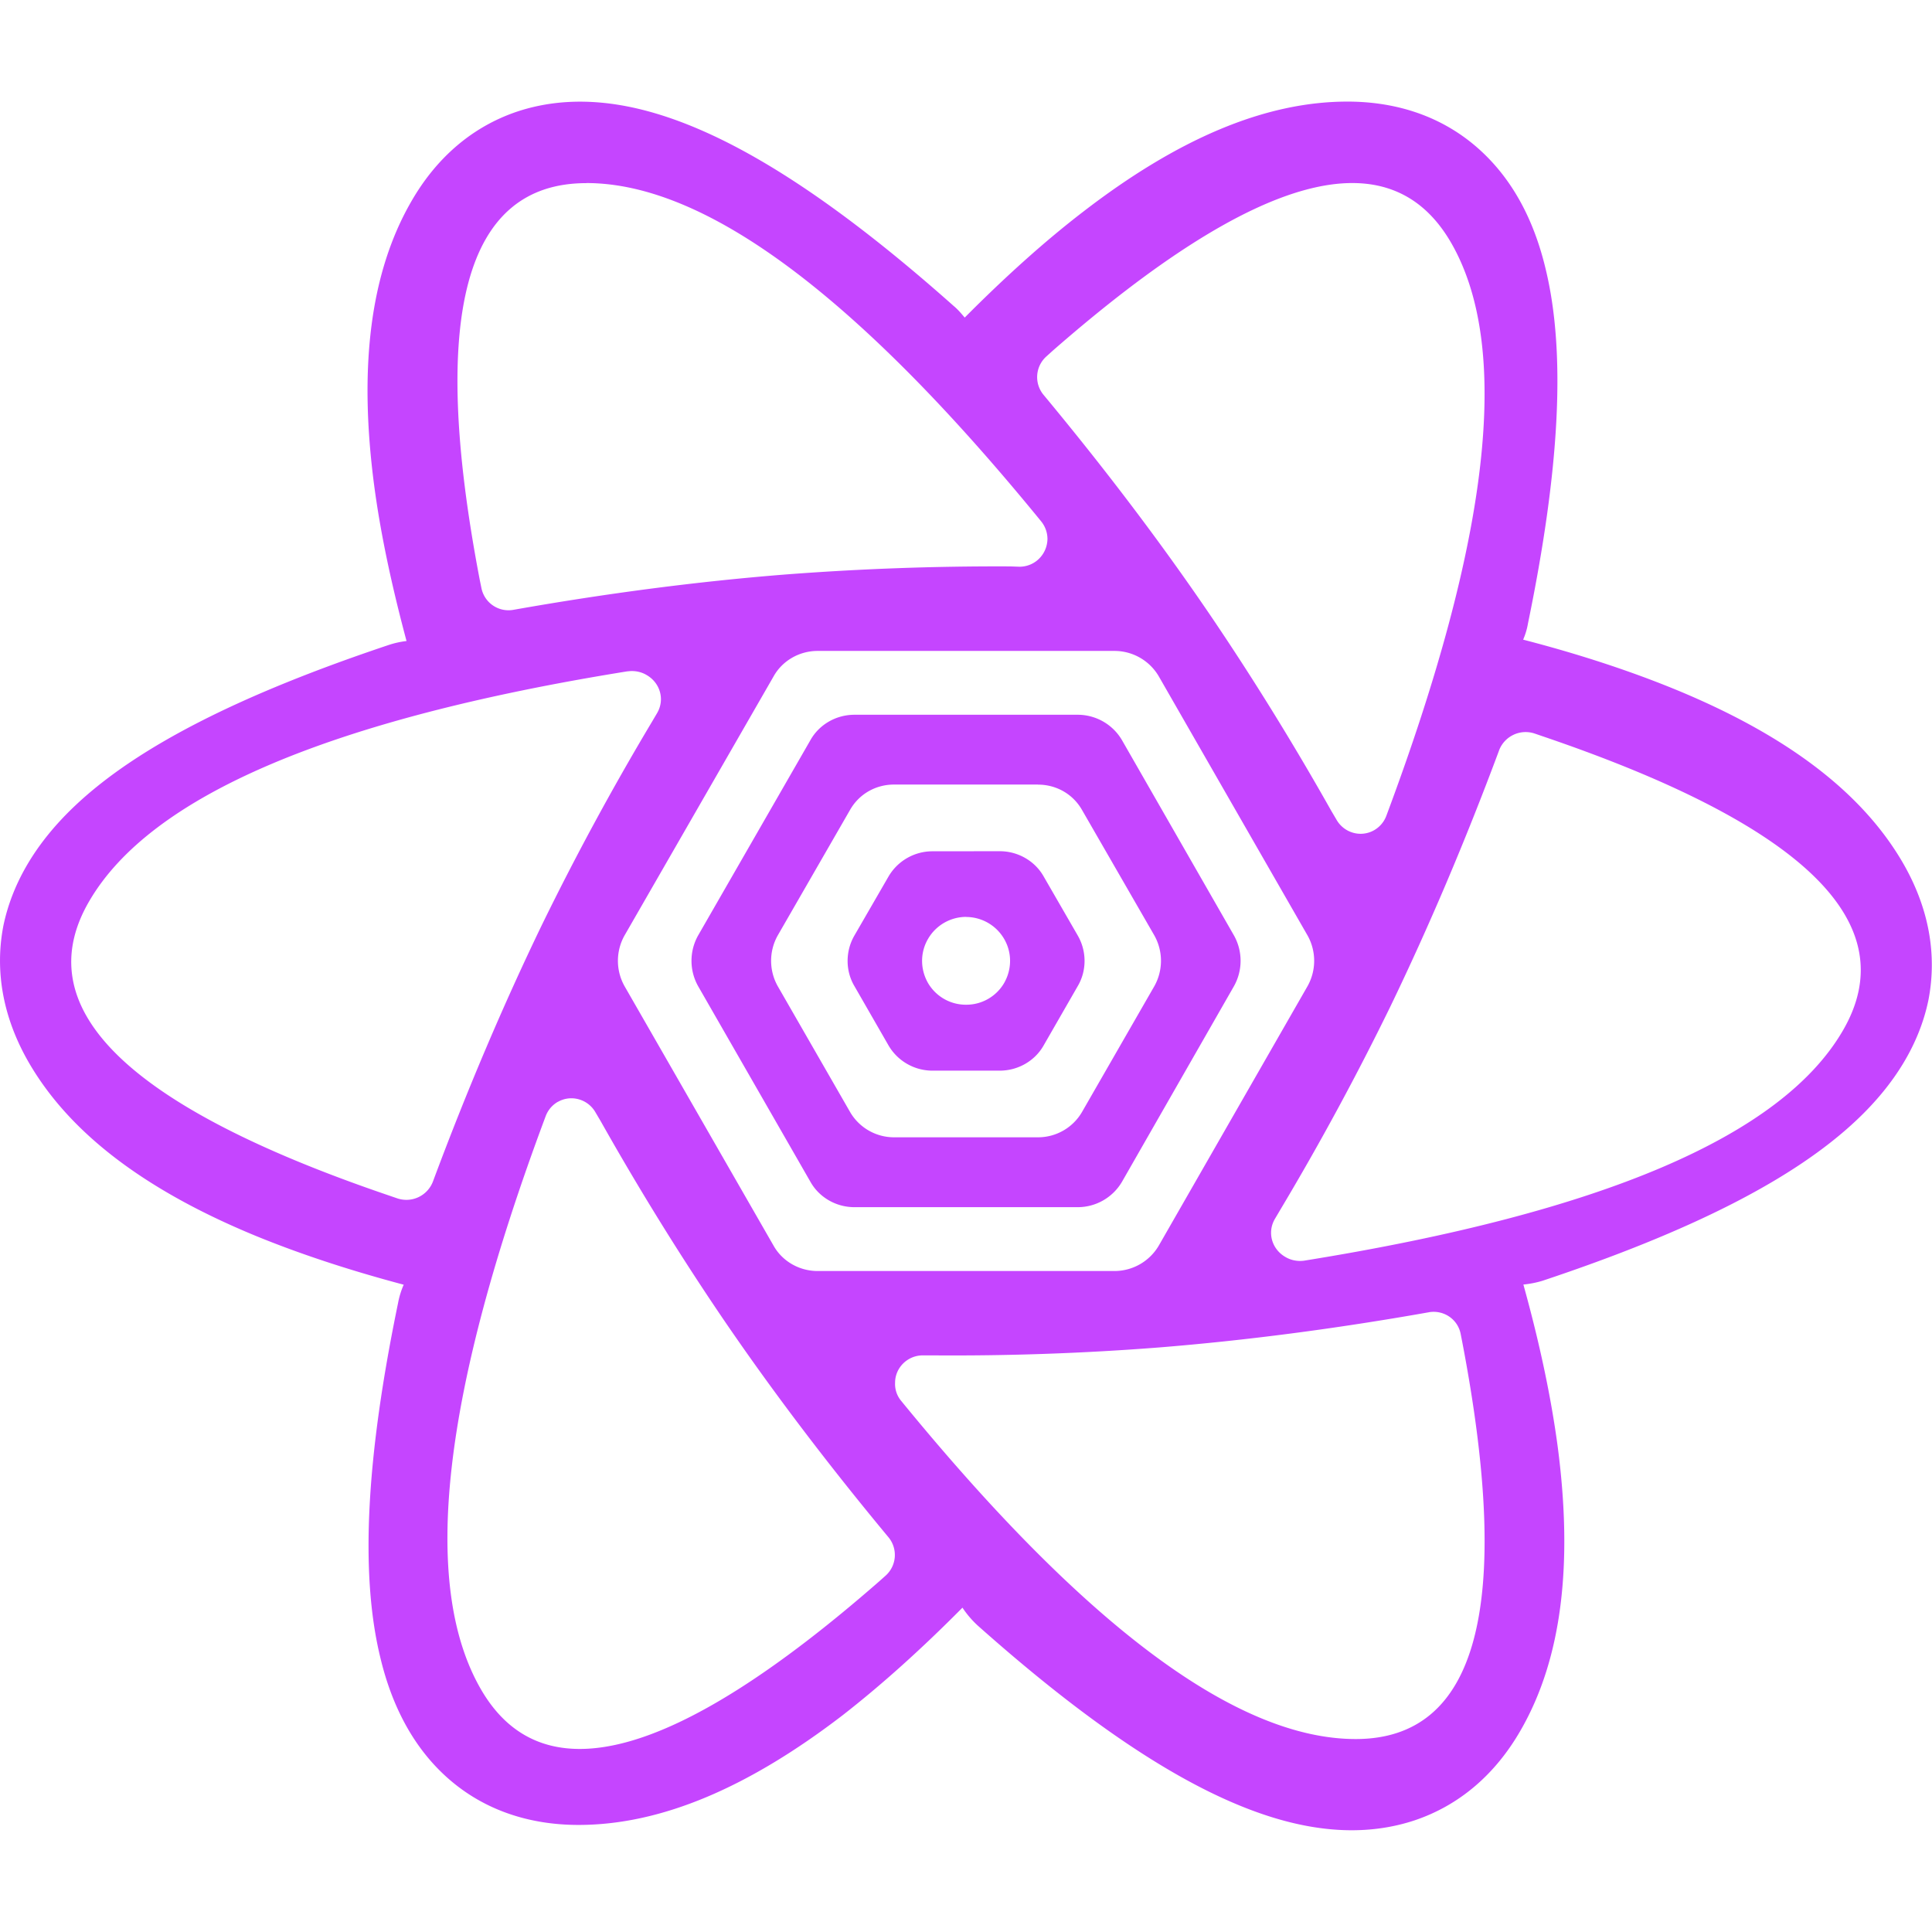 <svg role="img" width="32px" height="32px" viewBox="0 0 24 24" xmlns="http://www.w3.org/2000/svg"><title>React Query</title><path fill="#c545ff" d="M6.93 13.688c.164-.094.375-.035.469.133l.062.105c.48.852.981 1.66 1.5 2.426.613.902 1.305 1.816 2.074 2.742a.345.345 0 0 1-.039.484l-.074.066c-2.543 2.223-4.191 2.664-4.953 1.332-.746-1.305-.476-3.672.809-7.109a.344.344 0 0 1 .152-.18ZM17.75 16.301c.184-.031.359.086.395.27l.02.102c.629 3.285.188 4.93-1.324 4.93-1.48 0-3.359-1.402-5.648-4.203a.327.327 0 0 1-.074-.223c0-.188.156-.34.344-.34h.121a32.984 32.984 0 0 0 2.809-.098c1.07-.086 2.191-.231 3.359-.438zm.871-6.977a.353.353 0 0 1 .445-.211l.102.035c3.262 1.109 4.504 2.332 3.719 3.664-.766 1.305-2.992 2.254-6.684 2.848-.082.012-.168-.004-.238-.047-.168-.098-.227-.308-.125-.476l.062-.105c.504-.844.957-1.684 1.367-2.523.477-.988.93-2.051 1.352-3.184zM7.797 8.34c.082-.012.168.004.238.047.168.098.227.308.125.476l-.062.105a34.088 34.088 0 0 0-1.367 2.523c-.477.988-.93 2.051-1.352 3.184a.353.353 0 0 1-.445.211l-.102-.035c-3.262-1.109-4.504-2.332-3.719-3.664.766-1.305 2.992-2.254 6.684-2.848Zm5.281-3.984c2.543-2.223 4.191-2.664 4.953-1.332.746 1.305.476 3.672-.809 7.109a.344.344 0 0 1-.152.18c-.164.094-.375.035-.469-.133l-.062-.105c-.48-.852-.981-1.66-1.5-2.426-.613-.902-1.305-1.816-2.074-2.742a.345.345 0 0 1 .039-.484Zm-5.793-2.082c1.48 0 3.363 1.402 5.649 4.203a.349.349 0 0 1 .078.219c-.004.191-.156.344-.348.344l-.117-.004a34.584 34.584 0 0 0-2.809.102c-1.074.086-2.195.231-3.363.438a.343.343 0 0 1-.395-.273l-.02-.098c-.629-3.285-.188-4.93 1.324-4.93Zm2.871 5.812h3.688a.638.638 0 0 1 .551.316l1.848 3.219a.644.644 0 0 1 0 .629l-1.848 3.223a.638.638 0 0 1-.551.316h-3.688c-.227 0-.438-.121-.547-.316L7.758 12.25a.644.644 0 0 1 0-.629l1.852-3.219c.109-.195.32-.316.547-.316Zm3.231.793a.638.638 0 0 1 .551.316l1.391 2.426a.644.644 0 0 1 0 .629l-1.391 2.43a.638.638 0 0 1-.551.316h-2.773c-.227 0-.438-.121-.547-.316L8.672 12.25a.644.644 0 0 1 0-.629l1.395-2.426c.109-.195.32-.316.547-.316Zm-.492.867h-1.789c-.227 0-.434.117-.547.316l-.898 1.559a.644.644 0 0 0 0 .629l.898 1.562a.632.632 0 0 0 .547.316h1.789a.632.632 0 0 0 .547-.316l.898-1.562a.644.644 0 0 0 0-.629l-.898-1.558c-.113-.199-.32-.316-.547-.316Zm-.476.828c.227 0 .438.121.547.316l.422.731c.113.195.113.438 0 .629l-.422.734c-.109.195-.32.316-.547.316h-.836a.632.632 0 0 1-.547-.316l-.422-.734c-.113-.191-.113-.434 0-.629l.422-.73a.632.632 0 0 1 .547-.316zm-.418.816a.548.548 0 0 0-.473.274c-.098.168-.098.375 0 .547a.544.544 0 0 0 .473.27.544.544 0 0 0 .473-.27c.098-.172.098-.379 0-.547A.548.548 0 0 0 12 11.391Zm-4.422.547h.981M18.98 7.75c.391-1.895.476-3.344.223-4.398-.148-.629-.422-1.137-.84-1.508-.441-.391-1-.582-1.625-.582-1.035 0-2.121.473-3.281 1.367-.473.363-.965.805-1.473 1.316-.043-.051-.086-.102-.137-.144-1.445-1.285-2.66-2.082-3.699-2.391-.617-.184-1.195-.199-1.723-.024-.559.188-1.004.574-1.316 1.117-.516.894-.652 2.074-.461 3.527.078.59.215 1.234.402 1.933a1.119 1.119 0 0 0-.215.047C3.008 8.621 1.711 9.269.926 10.015c-.465.441-.769.938-.883 1.48-.113.578 0 1.156.312 1.699.516.894 1.465 1.598 2.816 2.156.543.223 1.156.426 1.844.609a1.023 1.023 0 0 0-.07.227c-.391 1.891-.476 3.344-.223 4.394.148.629.426 1.141.84 1.508.441.391 1 .582 1.625.582 1.035 0 2.121-.473 3.281-1.363.476-.371.973-.816 1.488-1.336a1.2 1.2 0 0 0 .195.227c1.445 1.285 2.66 2.082 3.699 2.391.617.184 1.195.199 1.723.024.559-.188 1.004-.574 1.316-1.117.516-.894.652-2.074.461-3.527-.082-.613-.223-1.281-.426-2.012a1.225 1.225 0 0 0 .238-.047c1.828-.609 3.125-1.258 3.91-2.004.465-.441.77-.937.883-1.48.113-.578 0-1.156-.312-1.699-.516-.895-1.465-1.598-2.816-2.156-.559-.23-1.195-.441-1.906-.625a.865.865 0 0 0 .059-.195z"/></svg>
